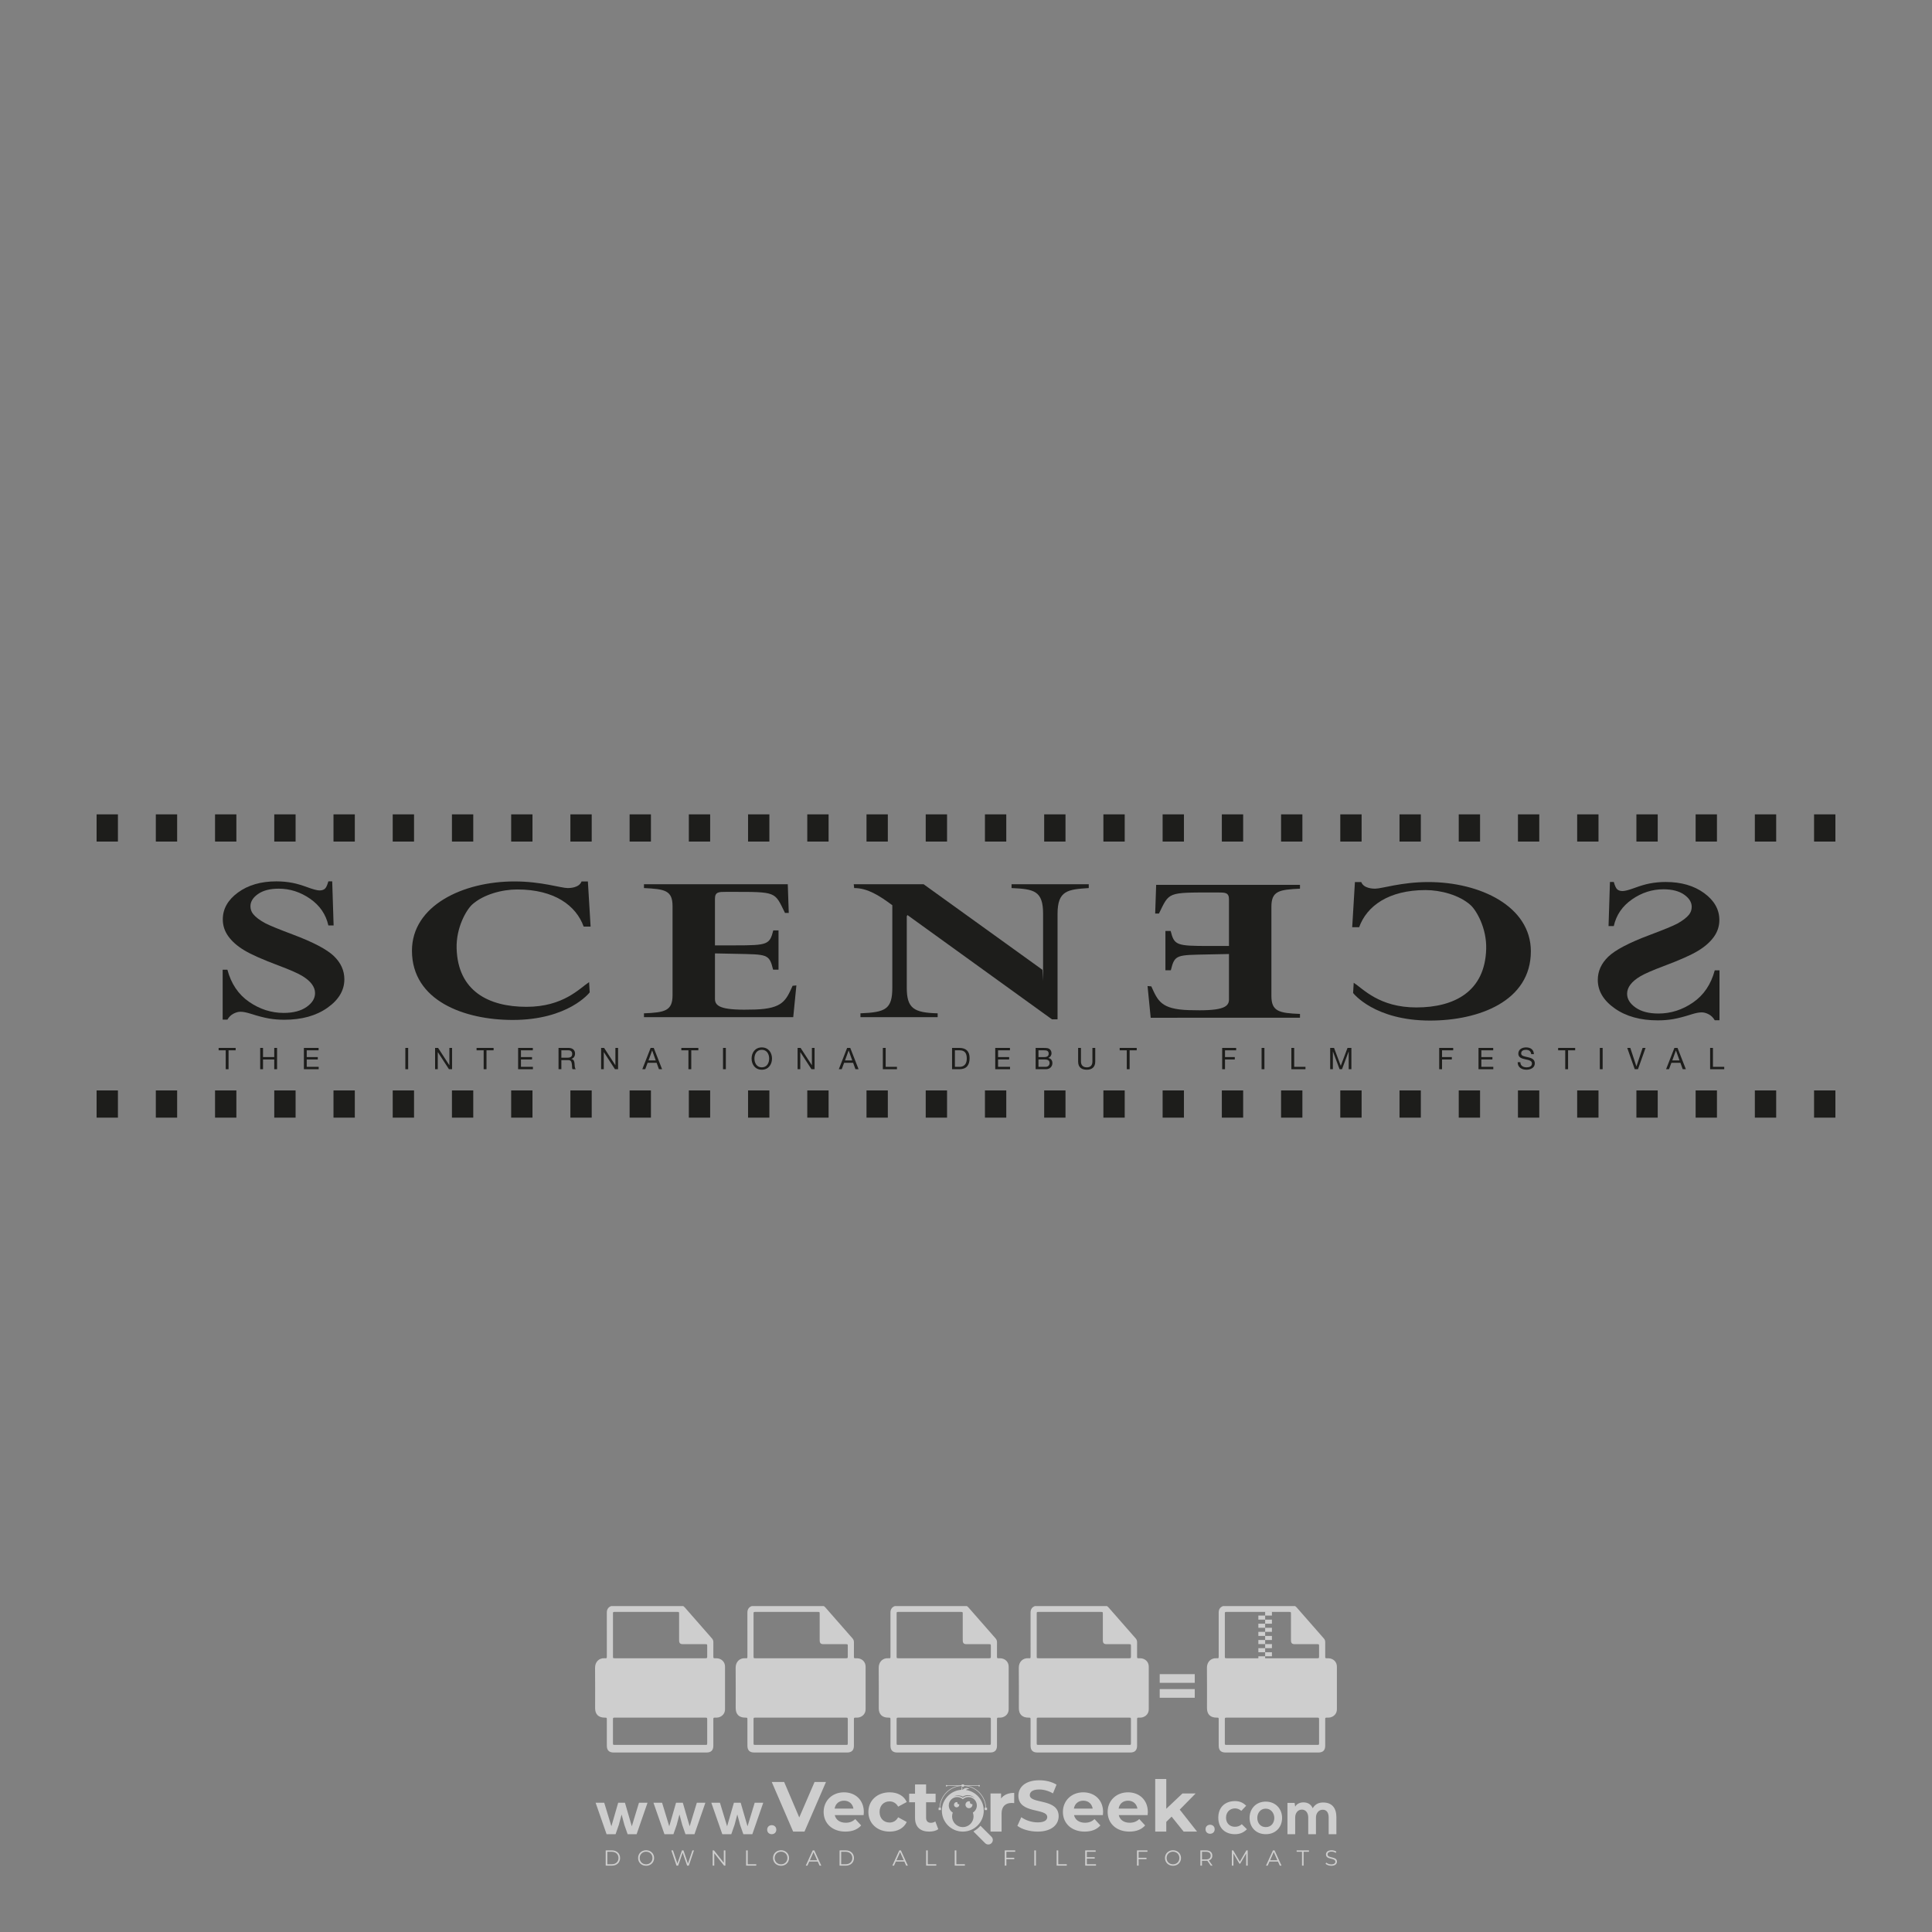 <?xml version="1.0" encoding="iso-8859-1"?>
<!-- Generator: Adobe Illustrator 24.3.0, SVG Export Plug-In . SVG Version: 6.00 Build 0)  -->
<svg version="1.1" id="Layer_1" xmlns="http://www.w3.org/2000/svg" xmlns:xlink="http://www.w3.org/1999/xlink" x="0px" y="0px"
	 viewBox="0 0 500 500" style="enable-background:new 0 0 500 500;" xml:space="preserve">
<rect x="0" y="0" width="500" height="500" fill="#808080" stroke="none"/>
<g id="watermark_1_">
	<g>
		<g id="watermark" style="opacity:0.61;">
			<g>
				<g>
					<g>
						<g>
							<polygon style="fill:#FFFFFF;" points="213.765,461.172 208.204,474.017 205.268,474.017 199.726,461.172 202.938,461.172 
								206.846,470.347 210.81,461.172 							"/>
						</g>
						<g>
							<path style="fill:#FFFFFF;" d="M223.507,469.741h-7.469c0.275,1.23,1.321,1.982,2.826,1.982c1.046,0,1.798-0.312,2.477-0.954
								l1.523,1.651c-0.917,1.046-2.294,1.597-4.074,1.597c-3.413,0-5.634-2.147-5.634-5.083c0-2.954,2.257-5.083,5.267-5.083
								c2.899,0,5.138,1.945,5.138,5.12C223.562,469.191,223.526,469.503,223.507,469.741 M216.002,468.071h4.863
								c-0.202-1.248-1.138-2.055-2.422-2.055C217.139,466.016,216.204,466.805,216.002,468.071"/>
						</g>
						<g>
							<path style="fill:#FFFFFF;" d="M224.735,468.934c0-2.973,2.294-5.083,5.505-5.083c2.074,0,3.707,0.899,4.423,2.514
								l-2.22,1.193c-0.532-0.936-1.321-1.358-2.221-1.358c-1.45,0-2.587,1.009-2.587,2.734c0,1.725,1.138,2.734,2.587,2.734
								c0.899,0,1.688-0.404,2.221-1.358l2.22,1.211c-0.716,1.578-2.349,2.495-4.423,2.495
								C227.029,474.017,224.735,471.907,224.735,468.934"/>
						</g>
						<g>
							<path style="fill:#FFFFFF;" d="M242.828,473.393c-0.587,0.422-1.45,0.624-2.331,0.624c-2.33,0-3.688-1.193-3.688-3.542
								v-4.055h-1.523v-2.202h1.523v-2.404h2.863v2.404h2.459v2.202h-2.459v4.019c0,0.844,0.458,1.303,1.229,1.303
								c0.422,0,0.844-0.128,1.156-0.367L242.828,473.393z"/>
						</g>
					</g>
					<g>
						<path style="fill:#FFFFFF;" d="M262.474,463.997v2.643c-0.238-0.018-0.422-0.037-0.642-0.037
							c-1.578,0-2.624,0.862-2.624,2.753v4.661h-2.863v-9.873h2.734v1.303C259.776,464.493,260.951,463.997,262.474,463.997"/>
					</g>
					<g>
						<path style="fill:#FFFFFF;" d="M263.299,472.53l1.009-2.239c1.083,0.789,2.697,1.339,4.239,1.339
							c1.762,0,2.477-0.587,2.477-1.376c0-2.404-7.469-0.752-7.469-5.524c0-2.184,1.762-4,5.413-4c1.615,0,3.267,0.385,4.459,1.138
							l-0.918,2.257c-1.193-0.679-2.422-1.009-3.56-1.009c-1.761,0-2.44,0.66-2.44,1.468c0,2.367,7.468,0.734,7.468,5.45
							c0,2.147-1.78,3.982-5.45,3.982C266.492,474.017,264.437,473.411,263.299,472.53"/>
					</g>
					<g>
						<path style="fill:#FFFFFF;" d="M285.428,469.741h-7.469c0.275,1.23,1.321,1.982,2.826,1.982c1.046,0,1.798-0.312,2.477-0.954
							l1.523,1.651c-0.918,1.046-2.294,1.597-4.074,1.597c-3.413,0-5.634-2.147-5.634-5.083c0-2.954,2.257-5.083,5.267-5.083
							c2.9,0,5.138,1.945,5.138,5.12C285.484,469.191,285.447,469.503,285.428,469.741 M277.923,468.071h4.863
							c-0.202-1.248-1.138-2.055-2.422-2.055C279.061,466.016,278.125,466.805,277.923,468.071"/>
					</g>
					<g>
						<path style="fill:#FFFFFF;" d="M297.007,469.741h-7.469c0.275,1.23,1.321,1.982,2.826,1.982c1.046,0,1.798-0.312,2.477-0.954
							l1.523,1.651c-0.918,1.046-2.294,1.597-4.074,1.597c-3.413,0-5.634-2.147-5.634-5.083c0-2.954,2.257-5.083,5.267-5.083
							c2.899,0,5.138,1.945,5.138,5.12C297.062,469.191,297.025,469.503,297.007,469.741 M289.501,468.071h4.863
							c-0.202-1.248-1.138-2.055-2.422-2.055C290.639,466.016,289.703,466.805,289.501,468.071"/>
					</g>
					<g>
						<polygon style="fill:#FFFFFF;" points="303.208,470.145 301.831,471.503 301.831,474.017 298.969,474.017 298.969,460.401 
							301.831,460.401 301.831,468.108 306.016,464.144 309.429,464.144 305.318,468.328 309.796,474.017 306.327,474.017 						"/>
					</g>
					<g>
						<path style="fill:#FFFFFF;" d="M256.601,475.359L256.601,475.359l-2.86-2.86c-0.435,0.508-0.953,0.943-1.534,1.284
							c-0.092,0.069-0.186,0.136-0.283,0.199l3.027,3.027c0.456,0.456,1.195,0.456,1.65,0
							C257.057,476.554,257.057,475.815,256.601,475.359"/>
					</g>
					<g>
						<path style="fill:#FFFFFF;" d="M249.984,463.244c0.221-0.173,0.495-0.281,0.797-0.281c0.042,0,0.083,0.002,0.124,0.006
							c-0.214-0.156-0.478-0.249-0.764-0.249c-0.395,0-0.744,0.18-0.981,0.458c-0.051,0-0.1,0.006-0.151,0.008
							c0.039-0.077,0.064-0.162,0.064-0.255c0-0.234-0.143-0.434-0.346-0.519c0.087,0.126,0.138,0.279,0.138,0.445
							c0,0.122-0.031,0.237-0.081,0.341c-2.811,0.201-5.03,2.539-5.03,5.4c0,2.993,2.426,5.42,5.42,5.42
							c2.993,0,5.42-2.426,5.42-5.42C254.595,465.879,252.593,463.635,249.984,463.244 M247.983,464.656
							c0.435,0,0.844,0.112,1.199,0.309c0.374-0.245,0.82-0.387,1.299-0.387c0.711,0,1.348,0.312,1.784,0.806
							c-0.435-0.379-1.004-0.61-1.627-0.61c-0.449,0-0.87,0.12-1.234,0.329c-0.079,0.046-0.156,0.096-0.229,0.15
							c-0.065-0.048-0.133-0.093-0.204-0.134c-0.369-0.219-0.8-0.344-1.26-0.344c-0.3,0-0.588,0.054-0.854,0.152
							C247.196,464.754,247.578,464.656,247.983,464.656 M251.772,469.098c0.115,0.305,0.181,0.634,0.181,0.979
							c0,1.534-1.244,2.777-2.778,2.777c-1.534,0-2.777-1.243-2.777-2.777c0-0.345,0.066-0.674,0.181-0.979
							c-0.62-0.382-1.035-1.064-1.035-1.846c0-1.197,0.971-2.168,2.168-2.168c0.565,0,1.078,0.218,1.463,0.572
							c0.386-0.354,0.899-0.572,1.464-0.572c1.197,0,2.168,0.971,2.168,2.168C252.807,468.034,252.392,468.716,251.772,469.098"/>
					</g>
					<g>
						<path style="fill:#FFFFFF;" d="M251.666,467.061c0,0.497-0.404,0.901-0.901,0.901c-0.497,0-0.901-0.404-0.901-0.901
							s0.404-0.901,0.901-0.901c0.101,0,0.197,0.017,0.287,0.047c-0.03,0.062-0.045,0.132-0.045,0.204
							c0,0.273,0.221,0.494,0.494,0.494c0.05,0,0.099-0.008,0.146-0.022C251.66,466.941,251.666,467,251.666,467.061"/>
					</g>
					<g>
						<path style="fill:#FFFFFF;" d="M248.255,467.061c0,0.376-0.305,0.681-0.681,0.681c-0.376,0-0.681-0.305-0.681-0.681
							s0.305-0.681,0.681-0.681c0.076,0,0.149,0.013,0.217,0.035c-0.023,0.047-0.034,0.1-0.034,0.155
							c0,0.206,0.167,0.374,0.374,0.374c0.038,0,0.075-0.006,0.11-0.017C248.25,466.97,248.255,467.015,248.255,467.061"/>
					</g>
					<g>
						<g>
							<g>
								<rect x="242.908" y="467.83" style="fill:#FFFFFF;" width="0.616" height="0.616"/>
							</g>
							<g>
								<rect x="254.827" y="467.83" style="fill:#FFFFFF;" width="0.616" height="0.616"/>
							</g>
							<g>
								<path style="fill:#FFFFFF;" d="M255.205,468.082h-0.14c0-3.248-2.642-5.89-5.89-5.89c-3.248,0-5.89,2.642-5.89,5.89h-0.14
									c0-1.611,0.627-3.125,1.766-4.264c1.139-1.139,2.653-1.766,4.264-1.766c1.611,0,3.125,0.627,4.264,1.766
									C254.578,464.957,255.205,466.471,255.205,468.082"/>
							</g>
						</g>
						<g>
							<rect x="248.868" y="461.814" style="fill:#FFFFFF;" width="0.616" height="0.616"/>
						</g>
						<g>
							<rect x="244.95" y="462.052" style="fill:#FFFFFF;" width="8.45" height="0.14"/>
						</g>
						<g>
							<path style="fill:#FFFFFF;" d="M245.174,462.15c0,0.108-0.088,0.196-0.196,0.196c-0.108,0-0.196-0.088-0.196-0.196
								c0-0.108,0.088-0.196,0.196-0.196C245.086,461.954,245.174,462.042,245.174,462.15"/>
						</g>
						<g>
							<path style="fill:#FFFFFF;" d="M253.596,462.15c0,0.108-0.088,0.196-0.196,0.196c-0.108,0-0.196-0.088-0.196-0.196
								c0-0.108,0.088-0.196,0.196-0.196C253.509,461.954,253.596,462.042,253.596,462.15"/>
						</g>
					</g>
				</g>
				<g>
					<path style="fill:#FFFFFF;" d="M314.356,473.409c0,1.559-2.364,1.559-2.364,0C311.993,471.851,314.356,471.851,314.356,473.409
						z"/>
				</g>
				<g>
					<g>
						<g>
							<path style="fill:#FFFFFF;" d="M161.739,466.549l1.772,6.088l1.855-6.088h2.215l-2.823,8.14h-2.33l-0.837-2.396l-0.722-2.708
								l-0.722,2.708l-0.837,2.396h-2.33l-2.839-8.14h2.231l1.855,6.088l1.756-6.088H161.739z"/>
						</g>
						<g>
							<path style="fill:#FFFFFF;" d="M176.713,466.549l1.772,6.088l1.855-6.088h2.215l-2.823,8.14h-2.33l-0.837-2.396l-0.722-2.708
								l-0.722,2.708l-0.837,2.396h-2.33l-2.839-8.14h2.231l1.855,6.088l1.756-6.088H176.713z"/>
						</g>
						<g>
							<path style="fill:#FFFFFF;" d="M191.687,466.549l1.772,6.088l1.855-6.088h2.215l-2.823,8.14h-2.33l-0.837-2.396l-0.722-2.708
								l-0.722,2.708l-0.837,2.396h-2.33l-2.839-8.14h2.231l1.855,6.088l1.756-6.088H191.687z"/>
						</g>
					</g>
					<g>
						<path style="fill:#FFFFFF;" d="M200.908,473.52c0,1.559-2.364,1.559-2.364,0C198.545,471.962,200.908,471.962,200.908,473.52z
							"/>
					</g>
					<g>
						<path style="fill:#FFFFFF;" d="M322.71,473.409c-0.935,0.919-1.919,1.28-3.117,1.28c-2.346,0-4.3-1.411-4.3-4.282
							s1.953-4.284,4.3-4.284c1.149,0,2.035,0.329,2.921,1.199l-1.264,1.329c-0.476-0.428-1.066-0.64-1.623-0.64
							c-1.346,0-2.33,0.985-2.33,2.396c0,1.542,1.05,2.362,2.297,2.362c0.64,0,1.28-0.18,1.772-0.672L322.71,473.409z"/>
					</g>
					<g>
						<path style="fill:#FFFFFF;" d="M331.805,470.472c0,2.33-1.591,4.217-4.217,4.217c-2.626,0-4.201-1.887-4.201-4.217
							c0-2.314,1.609-4.217,4.185-4.217C330.149,466.255,331.805,468.158,331.805,470.472z M325.389,470.472
							c0,1.231,0.739,2.38,2.199,2.38c1.46,0,2.199-1.149,2.199-2.38c0-1.215-0.854-2.396-2.199-2.396
							C326.144,468.077,325.389,469.258,325.389,470.472z"/>
					</g>
					<g>
						<path style="fill:#FFFFFF;" d="M338.572,474.689v-4.332c0-1.068-0.559-2.035-1.658-2.035c-1.082,0-1.722,0.967-1.722,2.035
							v4.332h-2.003v-8.107h1.855l0.148,0.985c0.426-0.82,1.362-1.116,2.133-1.116c0.969,0,1.937,0.394,2.396,1.51
							c0.723-1.149,1.658-1.478,2.708-1.478c2.297,0,3.43,1.412,3.43,3.84v4.365h-2.003v-4.365c0-1.066-0.442-1.97-1.526-1.97
							c-1.082,0-1.756,0.935-1.756,2.003v4.332H338.572z"/>
					</g>
				</g>
			</g>
		</g>
		<g style="opacity:0.61;">
			<g>
				<g>
					<path style="fill:#FFFFFF;" d="M345.988,431.299c-0.006-1.224-0.959-2.121-2.189-2.14c-0.924-0.014-0.832,0.12-0.834-0.867
						c-0.003-1.097-0.007-2.194,0.003-3.292c0.003-0.379-0.112-0.691-0.362-0.976c-2.342-2.668-4.678-5.342-7.019-8.011
						c-0.12-0.137-0.275-0.244-0.414-0.366c-6.214,0-12.427,0-18.641,0c-0.794,0.293-1.14,0.868-1.138,1.709
						c0.01,3.748,0.004,7.496,0.004,11.243c0,0.556-0.003,0.589-0.55,0.551c-1.497-0.102-2.516,0.986-2.497,2.492
						c0.044,3.476,0.013,6.953,0.014,10.429c0.001,1.58,0.867,2.443,2.45,2.449c0.582,0.002,0.582,0.002,0.582,0.6
						c0,2.219-0.001,4.438,0.001,6.657c0.001,1.192,0.58,1.771,1.768,1.771c8.013,0.001,16.027,0.001,24.04,0
						c1.168,0,1.755-0.583,1.757-1.745c0.002-2.256,0-4.512,0.001-6.768c0-0.512,0.002-0.511,0.52-0.515
						c0.271-0.002,0.541,0.008,0.809-0.058c0.996-0.246,1.69-1.044,1.694-2.069C346.003,438.696,346.005,434.997,345.988,431.299z
						 M317.537,417.162c5.337,0,10.674,0,16.01,0c0.548,0,0.554,0.007,0.554,0.561c0.001,2.243-0.001,4.486,0.001,6.73
						c0.001,0.811,0.249,1.059,1.06,1.059c1.91,0.001,3.821,0,5.731,0.001c0.458,0,0.479,0.021,0.481,0.483
						c0.003,0.887,0.002,1.775,0,2.662c-0.001,0.477-0.024,0.498-0.504,0.499c-3.895,0.001-7.79,0-11.684,0
						c-3.882,0-7.765,0-11.647,0c-0.55,0-0.552-0.001-0.552-0.561c-0.001-3.624-0.001-7.247,0-10.871
						C316.987,417.166,316.991,417.162,317.537,417.162z M340.822,451.579c-3.883,0.001-7.766,0-11.65,0c-3.871,0-7.742,0-11.613,0
						c-0.572,0-0.574-0.002-0.574-0.579c-0.001-1.997-0.001-3.994,0.001-5.991c0-0.464,0.023-0.486,0.478-0.487
						c7.803-0.001,15.607-0.001,23.41,0c0.478,0,0.499,0.02,0.499,0.503c0.002,1.997,0.001,3.994,0,5.991
						C341.375,451.574,341.37,451.579,340.822,451.579z"/>
				</g>
				<g>
					<g>
						<rect x="327.418" y="417.053" style="fill:#FFFFFF;" width="1.757" height="1.054"/>
					</g>
					<g>
						<rect x="325.662" y="418.107" style="fill:#FFFFFF;" width="1.757" height="1.054"/>
					</g>
					<g>
						<rect x="327.418" y="419.161" style="fill:#FFFFFF;" width="1.757" height="1.054"/>
					</g>
					<g>
						<rect x="325.662" y="420.215" style="fill:#FFFFFF;" width="1.757" height="1.054"/>
					</g>
					<g>
						<rect x="327.418" y="421.269" style="fill:#FFFFFF;" width="1.757" height="1.054"/>
					</g>
					<g>
						<rect x="325.662" y="422.323" style="fill:#FFFFFF;" width="1.757" height="1.054"/>
					</g>
					<g>
						<rect x="327.418" y="423.378" style="fill:#FFFFFF;" width="1.757" height="1.054"/>
					</g>
					<g>
						<rect x="325.662" y="424.432" style="fill:#FFFFFF;" width="1.757" height="1.054"/>
					</g>
					<g>
						<rect x="327.418" y="425.486" style="fill:#FFFFFF;" width="1.757" height="1.054"/>
					</g>
					<g>
						<rect x="325.662" y="426.54" style="fill:#FFFFFF;" width="1.757" height="1.054"/>
					</g>
					<g>
						<rect x="327.418" y="427.594" style="fill:#FFFFFF;" width="1.757" height="1.054"/>
					</g>
					<g>
						<rect x="325.662" y="428.648" style="fill:#FFFFFF;" width="1.757" height="1.054"/>
					</g>
				</g>
			</g>
			<g>
				<path style="fill:#FFFFFF;" d="M187.637,431.299c-0.006-1.224-0.959-2.121-2.189-2.14c-0.924-0.014-0.832,0.12-0.834-0.867
					c-0.003-1.097-0.007-2.194,0.003-3.292c0.003-0.379-0.112-0.691-0.362-0.976c-2.342-2.668-4.678-5.342-7.019-8.011
					c-0.12-0.137-0.275-0.244-0.414-0.366c-6.214,0-12.427,0-18.641,0c-0.794,0.293-1.14,0.868-1.138,1.709
					c0.01,3.748,0.004,7.496,0.004,11.243c0,0.556-0.003,0.589-0.55,0.551c-1.497-0.102-2.516,0.986-2.497,2.492
					c0.044,3.476,0.013,6.953,0.014,10.429c0.001,1.58,0.867,2.443,2.45,2.449c0.582,0.002,0.582,0.002,0.582,0.6
					c0,2.219-0.001,4.438,0.001,6.657c0.001,1.192,0.58,1.771,1.768,1.771c8.013,0.001,16.027,0.001,24.04,0
					c1.168,0,1.755-0.583,1.757-1.745c0.002-2.256,0-4.512,0.001-6.768c0-0.512,0.002-0.511,0.52-0.515
					c0.271-0.002,0.541,0.008,0.809-0.058c0.996-0.246,1.69-1.044,1.694-2.069C187.652,438.696,187.655,434.997,187.637,431.299z
					 M159.187,417.162c5.337,0,10.674,0,16.01,0c0.548,0,0.554,0.007,0.554,0.561c0.001,2.243-0.001,4.486,0.001,6.73
					c0.001,0.811,0.249,1.059,1.06,1.059c1.91,0.001,3.821,0,5.731,0.001c0.458,0,0.479,0.021,0.481,0.483
					c0.003,0.887,0.002,1.775,0,2.662c-0.001,0.477-0.024,0.498-0.504,0.499c-3.895,0.001-7.79,0-11.684,0
					c-3.882,0-7.765,0-11.647,0c-0.55,0-0.552-0.001-0.552-0.561c-0.001-3.624-0.001-7.247,0-10.871
					C158.636,417.166,158.64,417.162,159.187,417.162z M182.472,451.579c-3.883,0.001-7.766,0-11.65,0c-3.871,0-7.742,0-11.613,0
					c-0.572,0-0.574-0.002-0.574-0.579c-0.001-1.997-0.001-3.994,0.001-5.991c0-0.464,0.023-0.486,0.478-0.487
					c7.803-0.001,15.607-0.001,23.41,0c0.478,0,0.499,0.02,0.499,0.503c0.002,1.997,0.001,3.994,0,5.991
					C183.024,451.574,183.019,451.579,182.472,451.579z"/>
			</g>
			<g>
				<path style="fill:#FFFFFF;" d="M159.779,440.669v-7.897h2.779c0.375,0,0.726,0.061,1.053,0.182
					c0.327,0.121,0.612,0.292,0.855,0.513c0.242,0.221,0.434,0.483,0.573,0.789c0.14,0.305,0.21,0.642,0.21,1.009
					c0,0.375-0.07,0.715-0.21,1.02c-0.14,0.305-0.331,0.568-0.573,0.789c-0.243,0.221-0.528,0.392-0.855,0.513
					c-0.327,0.121-0.678,0.182-1.053,0.182h-1.29v2.901H159.779z M162.58,436.356c0.39,0,0.684-0.111,0.882-0.331
					c0.199-0.22,0.298-0.474,0.298-0.761c0-0.14-0.024-0.276-0.072-0.408c-0.048-0.132-0.121-0.248-0.221-0.347
					c-0.099-0.099-0.223-0.178-0.37-0.237c-0.147-0.059-0.32-0.089-0.518-0.089h-1.312v2.173H162.58z"/>
				<path style="fill:#FFFFFF;" d="M166.308,432.771h1.731l3.177,5.294h0.088l-0.088-1.522v-3.772h1.478v7.897h-1.566l-3.353-5.592
					h-0.088l0.088,1.522v4.07h-1.467V432.771z"/>
				<path style="fill:#FFFFFF;" d="M177.922,436.334h3.872c0.022,0.089,0.04,0.195,0.055,0.32c0.014,0.125,0.022,0.25,0.022,0.375
					c0,0.507-0.077,0.985-0.231,1.434c-0.154,0.449-0.397,0.849-0.728,1.202c-0.353,0.375-0.776,0.666-1.268,0.871
					c-0.493,0.206-1.055,0.309-1.688,0.309c-0.574,0-1.114-0.103-1.622-0.309c-0.507-0.206-0.948-0.492-1.323-0.86
					c-0.375-0.367-0.673-0.803-0.894-1.307c-0.221-0.504-0.331-1.053-0.331-1.649c0-0.595,0.11-1.145,0.331-1.649
					c0.221-0.504,0.518-0.939,0.894-1.307c0.375-0.367,0.816-0.654,1.323-0.86c0.507-0.206,1.048-0.309,1.622-0.309
					c0.64,0,1.211,0.11,1.715,0.331c0.504,0.221,0.935,0.526,1.296,0.915l-1.025,1.004c-0.258-0.272-0.544-0.48-0.861-0.623
					c-0.316-0.143-0.695-0.215-1.136-0.215c-0.361,0-0.703,0.065-1.026,0.193c-0.324,0.129-0.607,0.311-0.85,0.546
					c-0.242,0.235-0.436,0.52-0.579,0.855c-0.143,0.335-0.215,0.708-0.215,1.119c0,0.412,0.072,0.785,0.215,1.12
					c0.143,0.335,0.338,0.62,0.584,0.855c0.246,0.235,0.531,0.418,0.855,0.546c0.323,0.129,0.669,0.193,1.037,0.193
					c0.419,0,0.773-0.061,1.064-0.182c0.29-0.121,0.538-0.278,0.744-0.469c0.148-0.132,0.275-0.3,0.381-0.502
					c0.106-0.202,0.189-0.428,0.248-0.678h-2.482V436.334z"/>
			</g>
			<g>
				<path style="fill:#FFFFFF;" d="M224.019,431.299c-0.006-1.224-0.959-2.121-2.189-2.14c-0.924-0.014-0.832,0.12-0.834-0.867
					c-0.003-1.097-0.007-2.194,0.003-3.292c0.003-0.379-0.112-0.691-0.362-0.976c-2.342-2.668-4.678-5.342-7.019-8.011
					c-0.12-0.137-0.275-0.244-0.414-0.366c-6.214,0-12.427,0-18.641,0c-0.794,0.293-1.14,0.868-1.138,1.709
					c0.01,3.748,0.004,7.496,0.004,11.243c0,0.556-0.003,0.589-0.55,0.551c-1.497-0.102-2.516,0.986-2.497,2.492
					c0.044,3.476,0.013,6.953,0.014,10.429c0.001,1.58,0.867,2.443,2.45,2.449c0.582,0.002,0.582,0.002,0.582,0.6
					c0,2.219-0.001,4.438,0.001,6.657c0.001,1.192,0.58,1.771,1.768,1.771c8.013,0.001,16.027,0.001,24.04,0
					c1.168,0,1.755-0.583,1.757-1.745c0.002-2.256,0-4.512,0.001-6.768c0-0.512,0.002-0.511,0.52-0.515
					c0.271-0.002,0.541,0.008,0.809-0.058c0.997-0.246,1.69-1.044,1.694-2.069C224.034,438.696,224.036,434.997,224.019,431.299z
					 M195.568,417.162c5.337,0,10.674,0,16.01,0c0.548,0,0.554,0.007,0.554,0.561c0.001,2.243-0.001,4.486,0.001,6.73
					c0.001,0.811,0.249,1.059,1.06,1.059c1.91,0.001,3.821,0,5.731,0.001c0.458,0,0.479,0.021,0.481,0.483
					c0.003,0.887,0.002,1.775,0,2.662c-0.001,0.477-0.024,0.498-0.504,0.499c-3.895,0.001-7.79,0-11.684,0
					c-3.882,0-7.765,0-11.647,0c-0.55,0-0.552-0.001-0.552-0.561c-0.001-3.624-0.001-7.247,0-10.871
					C195.018,417.166,195.022,417.162,195.568,417.162z M218.854,451.579c-3.883,0.001-7.766,0-11.65,0c-3.871,0-7.742,0-11.613,0
					c-0.572,0-0.574-0.002-0.574-0.579c-0.001-1.997-0.001-3.994,0.001-5.991c0-0.464,0.023-0.486,0.478-0.487
					c7.803-0.001,15.607-0.001,23.41,0c0.478,0,0.499,0.02,0.499,0.503c0.002,1.997,0.001,3.994,0,5.991
					C219.406,451.574,219.401,451.579,218.854,451.579z"/>
			</g>
			<g>
				<path style="fill:#FFFFFF;" d="M205.111,432.771h1.699l2.967,7.897h-1.644l-0.651-1.886h-3.044l-0.651,1.886h-1.643
					L205.111,432.771z M206.997,437.415l-0.706-1.974l-0.287-0.96h-0.088l-0.287,0.96l-0.706,1.974H206.997z"/>
				<path style="fill:#FFFFFF;" d="M211.331,434.536c-0.125,0-0.245-0.024-0.359-0.072c-0.114-0.048-0.213-0.114-0.298-0.199
					c-0.084-0.084-0.151-0.182-0.198-0.292c-0.048-0.11-0.072-0.232-0.072-0.364s0.024-0.254,0.072-0.364
					c0.048-0.11,0.114-0.208,0.198-0.292c0.084-0.084,0.184-0.151,0.298-0.198c0.114-0.048,0.233-0.072,0.359-0.072
					c0.257,0,0.478,0.09,0.662,0.27c0.184,0.181,0.276,0.399,0.276,0.656s-0.092,0.476-0.276,0.656
					C211.809,434.446,211.589,434.536,211.331,434.536z M210.615,440.669v-5.404h1.445v5.404H210.615z"/>
			</g>
			<g>
				<path style="fill:#FFFFFF;" d="M261.044,431.299c-0.006-1.224-0.959-2.121-2.189-2.14c-0.924-0.014-0.832,0.12-0.834-0.867
					c-0.003-1.097-0.007-2.194,0.003-3.292c0.003-0.379-0.112-0.691-0.362-0.976c-2.342-2.668-4.678-5.342-7.019-8.011
					c-0.12-0.137-0.275-0.244-0.414-0.366c-6.214,0-12.427,0-18.641,0c-0.794,0.293-1.14,0.868-1.138,1.709
					c0.01,3.748,0.004,7.496,0.004,11.243c0,0.556-0.003,0.589-0.55,0.551c-1.497-0.102-2.516,0.986-2.497,2.492
					c0.044,3.476,0.013,6.953,0.014,10.429c0.001,1.58,0.867,2.443,2.45,2.449c0.582,0.002,0.582,0.002,0.582,0.6
					c0,2.219-0.001,4.438,0.001,6.657c0.001,1.192,0.58,1.771,1.768,1.771c8.013,0.001,16.027,0.001,24.04,0
					c1.168,0,1.755-0.583,1.757-1.745c0.002-2.256,0-4.512,0.001-6.768c0-0.512,0.002-0.511,0.52-0.515
					c0.271-0.002,0.541,0.008,0.809-0.058c0.996-0.246,1.69-1.044,1.694-2.069C261.059,438.696,261.061,434.997,261.044,431.299z
					 M232.593,417.162c5.337,0,10.674,0,16.01,0c0.548,0,0.554,0.007,0.554,0.561c0.001,2.243-0.001,4.486,0.001,6.73
					c0.001,0.811,0.249,1.059,1.06,1.059c1.91,0.001,3.821,0,5.731,0.001c0.458,0,0.479,0.021,0.481,0.483
					c0.003,0.887,0.002,1.775,0,2.662c-0.001,0.477-0.024,0.498-0.504,0.499c-3.895,0.001-7.79,0-11.684,0
					c-3.882,0-7.765,0-11.647,0c-0.55,0-0.552-0.001-0.552-0.561c-0.001-3.624-0.001-7.247,0-10.871
					C232.042,417.166,232.047,417.162,232.593,417.162z M255.878,451.579c-3.883,0.001-7.766,0-11.65,0c-3.871,0-7.742,0-11.613,0
					c-0.572,0-0.574-0.002-0.574-0.579c-0.001-1.997-0.001-3.994,0.001-5.991c0-0.464,0.023-0.486,0.478-0.487
					c7.803-0.001,15.607-0.001,23.41,0c0.478,0,0.499,0.02,0.499,0.503c0.002,1.997,0.001,3.994,0,5.991
					C256.431,451.574,256.426,451.579,255.878,451.579z"/>
			</g>
			<g>
				<path style="fill:#FFFFFF;" d="M236.361,440.845c-0.338,0-0.662-0.048-0.971-0.143c-0.309-0.095-0.592-0.239-0.849-0.43
					c-0.257-0.191-0.481-0.425-0.673-0.7c-0.191-0.276-0.342-0.597-0.452-0.965l1.401-0.551c0.103,0.397,0.283,0.726,0.54,0.987
					c0.257,0.261,0.596,0.392,1.015,0.392c0.154,0,0.303-0.02,0.447-0.061c0.143-0.04,0.272-0.099,0.386-0.176
					s0.204-0.175,0.27-0.292c0.066-0.118,0.099-0.254,0.099-0.408c0-0.147-0.026-0.279-0.077-0.397
					c-0.051-0.117-0.138-0.227-0.259-0.331c-0.121-0.103-0.28-0.202-0.475-0.298c-0.195-0.095-0.435-0.195-0.722-0.298l-0.485-0.176
					c-0.213-0.073-0.429-0.173-0.645-0.298c-0.217-0.125-0.413-0.276-0.59-0.452c-0.177-0.176-0.322-0.384-0.436-0.623
					c-0.114-0.239-0.171-0.509-0.171-0.81c0-0.309,0.06-0.597,0.182-0.866c0.121-0.268,0.294-0.503,0.518-0.706
					c0.224-0.202,0.492-0.36,0.805-0.474s0.66-0.171,1.042-0.171c0.397,0,0.74,0.053,1.031,0.16
					c0.291,0.107,0.537,0.243,0.739,0.408c0.202,0.165,0.366,0.348,0.491,0.546c0.125,0.199,0.217,0.386,0.276,0.563l-1.312,0.551
					c-0.074-0.221-0.208-0.419-0.402-0.596c-0.195-0.176-0.462-0.265-0.8-0.265c-0.324,0-0.592,0.075-0.805,0.226
					c-0.213,0.151-0.32,0.348-0.32,0.59c0,0.235,0.103,0.436,0.309,0.601c0.206,0.165,0.533,0.325,0.982,0.48l0.497,0.165
					c0.316,0.111,0.605,0.237,0.866,0.381c0.261,0.143,0.485,0.314,0.673,0.513c0.187,0.199,0.331,0.425,0.43,0.678
					c0.1,0.254,0.149,0.546,0.149,0.877c0,0.412-0.083,0.767-0.248,1.064c-0.165,0.298-0.377,0.542-0.634,0.734
					c-0.258,0.191-0.548,0.335-0.872,0.43C236.986,440.797,236.67,440.845,236.361,440.845z"/>
				<path style="fill:#FFFFFF;" d="M239.516,432.771h1.61l1.633,4.754l0.287,1.015h0.088l0.309-1.015l1.699-4.754h1.61l-2.879,7.897
					h-1.566L239.516,432.771z"/>
				<path style="fill:#FFFFFF;" d="M251.097,436.334h3.871c0.022,0.089,0.04,0.195,0.055,0.32c0.015,0.125,0.023,0.25,0.023,0.375
					c0,0.507-0.078,0.985-0.232,1.434c-0.154,0.449-0.397,0.849-0.728,1.202c-0.353,0.375-0.775,0.666-1.268,0.871
					c-0.493,0.206-1.055,0.309-1.688,0.309c-0.574,0-1.114-0.103-1.621-0.309c-0.507-0.206-0.949-0.492-1.324-0.86
					c-0.375-0.367-0.673-0.803-0.894-1.307c-0.22-0.504-0.331-1.053-0.331-1.649c0-0.595,0.11-1.145,0.331-1.649
					c0.221-0.504,0.518-0.939,0.894-1.307c0.375-0.367,0.816-0.654,1.324-0.86c0.507-0.206,1.047-0.309,1.621-0.309
					c0.64,0,1.211,0.11,1.715,0.331c0.504,0.221,0.936,0.526,1.296,0.915l-1.026,1.004c-0.257-0.272-0.544-0.48-0.861-0.623
					c-0.316-0.143-0.694-0.215-1.136-0.215c-0.36,0-0.702,0.065-1.026,0.193c-0.323,0.129-0.607,0.311-0.849,0.546
					c-0.243,0.235-0.436,0.52-0.579,0.855c-0.143,0.335-0.215,0.708-0.215,1.119c0,0.412,0.072,0.785,0.215,1.12
					c0.143,0.335,0.338,0.62,0.585,0.855c0.246,0.235,0.531,0.418,0.854,0.546c0.324,0.129,0.669,0.193,1.037,0.193
					c0.419,0,0.774-0.061,1.064-0.182c0.29-0.121,0.539-0.278,0.745-0.469c0.147-0.132,0.274-0.3,0.38-0.502
					c0.107-0.202,0.189-0.428,0.248-0.678h-2.482V436.334z"/>
			</g>
			<g>
				<path style="fill:#FFFFFF;" d="M297.3,431.299c-0.006-1.224-0.959-2.121-2.189-2.14c-0.924-0.014-0.832,0.12-0.834-0.867
					c-0.003-1.097-0.007-2.194,0.003-3.292c0.003-0.379-0.112-0.691-0.362-0.976c-2.342-2.668-4.678-5.342-7.019-8.011
					c-0.12-0.137-0.275-0.244-0.414-0.366c-6.214,0-12.427,0-18.641,0c-0.794,0.293-1.14,0.868-1.138,1.709
					c0.01,3.748,0.004,7.496,0.004,11.243c0,0.556-0.003,0.589-0.55,0.551c-1.497-0.102-2.516,0.986-2.497,2.492
					c0.044,3.476,0.013,6.953,0.014,10.429c0.001,1.58,0.867,2.443,2.45,2.449c0.582,0.002,0.582,0.002,0.582,0.6
					c0,2.219-0.001,4.438,0.001,6.657c0.001,1.192,0.58,1.771,1.768,1.771c8.013,0.001,16.027,0.001,24.04,0
					c1.168,0,1.755-0.583,1.757-1.745c0.002-2.256,0-4.512,0.001-6.768c0-0.512,0.002-0.511,0.52-0.515
					c0.271-0.002,0.541,0.008,0.809-0.058c0.996-0.246,1.69-1.044,1.694-2.069C297.315,438.696,297.318,434.997,297.3,431.299z
					 M268.85,417.162c5.337,0,10.674,0,16.01,0c0.548,0,0.554,0.007,0.554,0.561c0.001,2.243-0.001,4.486,0.001,6.73
					c0.001,0.811,0.249,1.059,1.06,1.059c1.91,0.001,3.821,0,5.731,0.001c0.458,0,0.479,0.021,0.481,0.483
					c0.003,0.887,0.002,1.775,0,2.662c-0.001,0.477-0.024,0.498-0.504,0.499c-3.895,0.001-7.79,0-11.684,0
					c-3.882,0-7.765,0-11.647,0c-0.55,0-0.552-0.001-0.552-0.561c-0.001-3.624-0.001-7.247,0-10.871
					C268.299,417.166,268.303,417.162,268.85,417.162z M292.135,451.579c-3.883,0.001-7.766,0-11.65,0c-3.871,0-7.742,0-11.613,0
					c-0.572,0-0.574-0.002-0.574-0.579c-0.001-1.997-0.001-3.994,0.001-5.991c0-0.464,0.023-0.486,0.478-0.487
					c7.803-0.001,15.607-0.001,23.41,0c0.478,0,0.499,0.02,0.499,0.503c0.001,1.997,0.001,3.994,0,5.991
					C292.687,451.574,292.682,451.579,292.135,451.579z"/>
			</g>
			<g>
				<path style="fill:#FFFFFF;" d="M272.966,434.183v1.831h3.165v1.412h-3.165v1.831h3.518v1.412h-5.007v-7.897h5.007v1.412H272.966
					z"/>
				<path style="fill:#FFFFFF;" d="M277.852,440.669v-7.897h2.779c0.375,0,0.726,0.061,1.053,0.182
					c0.327,0.121,0.612,0.292,0.855,0.513c0.243,0.221,0.434,0.483,0.574,0.789c0.14,0.305,0.209,0.642,0.209,1.009
					c0,0.375-0.07,0.715-0.209,1.02c-0.14,0.305-0.331,0.568-0.574,0.789c-0.243,0.221-0.528,0.392-0.855,0.513
					c-0.327,0.121-0.678,0.182-1.053,0.182h-1.29v2.901H277.852z M280.653,436.356c0.389,0,0.684-0.111,0.882-0.331
					c0.199-0.22,0.298-0.474,0.298-0.761c0-0.14-0.024-0.276-0.072-0.408c-0.048-0.132-0.121-0.248-0.221-0.347
					c-0.099-0.099-0.222-0.178-0.37-0.237c-0.147-0.059-0.32-0.089-0.518-0.089h-1.312v2.173H280.653z"/>
				<path style="fill:#FFFFFF;" d="M286.797,440.845c-0.338,0-0.662-0.048-0.971-0.143c-0.309-0.095-0.592-0.239-0.849-0.43
					c-0.257-0.191-0.482-0.425-0.673-0.7c-0.191-0.276-0.342-0.597-0.452-0.965l1.401-0.551c0.103,0.397,0.283,0.726,0.541,0.987
					c0.257,0.261,0.595,0.392,1.015,0.392c0.154,0,0.303-0.02,0.447-0.061c0.143-0.04,0.272-0.099,0.386-0.176
					c0.114-0.077,0.204-0.175,0.27-0.292c0.066-0.118,0.1-0.254,0.1-0.408c0-0.147-0.026-0.279-0.077-0.397
					c-0.051-0.117-0.138-0.227-0.259-0.331c-0.121-0.103-0.279-0.202-0.474-0.298c-0.195-0.095-0.436-0.195-0.723-0.298
					l-0.485-0.176c-0.213-0.073-0.428-0.173-0.645-0.298c-0.217-0.125-0.414-0.276-0.59-0.452c-0.176-0.176-0.322-0.384-0.436-0.623
					c-0.114-0.239-0.171-0.509-0.171-0.81c0-0.309,0.061-0.597,0.182-0.866c0.121-0.268,0.294-0.503,0.518-0.706
					c0.224-0.202,0.493-0.36,0.805-0.474c0.312-0.114,0.66-0.171,1.042-0.171c0.397,0,0.741,0.053,1.031,0.16
					c0.29,0.107,0.537,0.243,0.739,0.408c0.202,0.165,0.365,0.348,0.491,0.546c0.125,0.199,0.217,0.386,0.276,0.563l-1.312,0.551
					c-0.074-0.221-0.208-0.419-0.403-0.596c-0.195-0.176-0.462-0.265-0.799-0.265c-0.324,0-0.592,0.075-0.805,0.226
					c-0.213,0.151-0.32,0.348-0.32,0.59c0,0.235,0.103,0.436,0.309,0.601c0.206,0.165,0.533,0.325,0.982,0.48l0.496,0.165
					c0.316,0.111,0.605,0.237,0.866,0.381c0.261,0.143,0.485,0.314,0.673,0.513c0.187,0.199,0.331,0.425,0.43,0.678
					c0.099,0.254,0.149,0.546,0.149,0.877c0,0.412-0.083,0.767-0.248,1.064c-0.165,0.298-0.377,0.542-0.634,0.734
					c-0.258,0.191-0.548,0.335-0.872,0.43C287.422,440.797,287.105,440.845,286.797,440.845z"/>
			</g>
			<g>
				<path style="fill:#FFFFFF;" d="M321.394,439.168l4.004-4.985h-3.827v-1.412h5.559v1.5l-3.96,4.985h4.004v1.412h-5.779V439.168z"
					/>
				<path style="fill:#FFFFFF;" d="M328.409,432.771h1.489v7.897h-1.489V432.771z"/>
				<path style="fill:#FFFFFF;" d="M331.486,440.669v-7.897h2.779c0.375,0,0.726,0.061,1.053,0.182
					c0.327,0.121,0.612,0.292,0.855,0.513s0.434,0.483,0.574,0.789c0.14,0.305,0.209,0.642,0.209,1.009
					c0,0.375-0.07,0.715-0.209,1.02c-0.14,0.305-0.331,0.568-0.574,0.789c-0.243,0.221-0.528,0.392-0.855,0.513
					c-0.327,0.121-0.678,0.182-1.053,0.182h-1.29v2.901H331.486z M334.288,436.356c0.389,0,0.684-0.111,0.882-0.331
					c0.199-0.22,0.298-0.474,0.298-0.761c0-0.14-0.024-0.276-0.072-0.408c-0.048-0.132-0.121-0.248-0.221-0.347
					c-0.099-0.099-0.222-0.178-0.37-0.237c-0.147-0.059-0.32-0.089-0.518-0.089h-1.312v2.173H334.288z"/>
			</g>
		</g>
		<g style="opacity:0.61;">
			<path style="fill:#FFFFFF;" d="M300.133,433.27h9.067v2.242h-9.067V433.27z M300.133,437.136h9.067v2.243h-9.067V437.136z"/>
		</g>
	</g>
	<g style="opacity:0.61;">
		<path style="fill:#FFFFFF;" d="M156.756,478.878h1.607c1.263,0,2.114,0.812,2.114,1.974c0,1.161-0.851,1.973-2.114,1.973h-1.607
			V478.878z M158.34,482.464c1.049,0,1.725-0.665,1.725-1.612c0-0.947-0.677-1.613-1.725-1.613h-1.167v3.225H158.34z"/>
		<path style="fill:#FFFFFF;" d="M165.139,480.851c0-1.15,0.879-2.007,2.075-2.007c1.184,0,2.069,0.851,2.069,2.007
			c0,1.156-0.885,2.007-2.069,2.007C166.019,482.858,165.139,482.002,165.139,480.851z M168.866,480.851
			c0-0.942-0.705-1.635-1.652-1.635c-0.953,0-1.663,0.693-1.663,1.635c0,0.941,0.71,1.635,1.663,1.635
			C168.162,482.486,168.866,481.793,168.866,480.851z"/>
		<path style="fill:#FFFFFF;" d="M179.596,478.878l-1.331,3.947h-0.44l-1.156-3.366l-1.161,3.366h-0.434l-1.331-3.947h0.429
			l1.139,3.394l1.178-3.394h0.389l1.161,3.411l1.156-3.411H179.596z"/>
		<path style="fill:#FFFFFF;" d="M187.731,478.878v3.947h-0.344l-2.537-3.202v3.202h-0.417v-3.947h0.344l2.543,3.203v-3.203H187.731
			z"/>
		<path style="fill:#FFFFFF;" d="M193.093,478.878h0.417v3.586h2.21v0.361h-2.627V478.878z"/>
		<path style="fill:#FFFFFF;" d="M200.061,480.851c0-1.15,0.879-2.007,2.075-2.007c1.184,0,2.069,0.851,2.069,2.007
			c0,1.156-0.885,2.007-2.069,2.007C200.941,482.858,200.061,482.002,200.061,480.851z M203.788,480.851
			c0-0.942-0.705-1.635-1.652-1.635c-0.953,0-1.663,0.693-1.663,1.635c0,0.941,0.71,1.635,1.663,1.635
			C203.083,482.486,203.788,481.793,203.788,480.851z"/>
		<path style="fill:#FFFFFF;" d="M211.636,481.77h-2.199l-0.474,1.054h-0.434l1.804-3.947h0.412l1.804,3.947h-0.44L211.636,481.77z
			 M211.484,481.432l-0.947-2.12l-0.947,2.12H211.484z"/>
		<path style="fill:#FFFFFF;" d="M217.28,478.878h1.607c1.263,0,2.114,0.812,2.114,1.974c0,1.161-0.851,1.973-2.114,1.973h-1.607
			V478.878z M218.864,482.464c1.049,0,1.725-0.665,1.725-1.612c0-0.947-0.677-1.613-1.725-1.613h-1.167v3.225H218.864z"/>
		<path style="fill:#FFFFFF;" d="M234.041,481.77h-2.199l-0.474,1.054h-0.434l1.804-3.947h0.412l1.804,3.947h-0.44L234.041,481.77z
			 M233.889,481.432l-0.947-2.12l-0.947,2.12H233.889z"/>
		<path style="fill:#FFFFFF;" d="M239.685,478.878h0.417v3.586h2.21v0.361h-2.627V478.878z"/>
		<path style="fill:#FFFFFF;" d="M247.082,478.878h0.417v3.586h2.21v0.361h-2.627V478.878z"/>
		<path style="fill:#FFFFFF;" d="M260.449,479.239v1.551h2.041v0.361h-2.041v1.675h-0.417v-3.947h2.706v0.361H260.449z"/>
		<path style="fill:#FFFFFF;" d="M267.678,478.878h0.417v3.947h-0.417V478.878z"/>
		<path style="fill:#FFFFFF;" d="M273.456,478.878h0.417v3.586h2.21v0.361h-2.627V478.878z"/>
		<path style="fill:#FFFFFF;" d="M283.644,482.464v0.361h-2.791v-3.947h2.706v0.361h-2.289v1.404h2.041v0.355h-2.041v1.466H283.644z
			"/>
		<path style="fill:#FFFFFF;" d="M294.672,479.239v1.551h2.041v0.361h-2.041v1.675h-0.417v-3.947h2.706v0.361H294.672z"/>
		<path style="fill:#FFFFFF;" d="M301.5,480.851c0-1.15,0.879-2.007,2.075-2.007c1.184,0,2.069,0.851,2.069,2.007
			c0,1.156-0.885,2.007-2.069,2.007C302.379,482.858,301.5,482.002,301.5,480.851z M305.226,480.851
			c0-0.942-0.705-1.635-1.652-1.635c-0.953,0-1.663,0.693-1.663,1.635c0,0.941,0.71,1.635,1.663,1.635
			C304.522,482.486,305.226,481.793,305.226,480.851z"/>
		<path style="fill:#FFFFFF;" d="M313.351,482.825l-0.902-1.269c-0.102,0.011-0.203,0.017-0.316,0.017h-1.06v1.252h-0.417v-3.947
			h1.477c1.004,0,1.613,0.507,1.613,1.353c0,0.62-0.327,1.054-0.902,1.24l0.964,1.353H313.351z M313.328,480.231
			c0-0.632-0.417-0.992-1.207-0.992h-1.048v1.979h1.048C312.911,481.218,313.328,480.851,313.328,480.231z"/>
		<path style="fill:#FFFFFF;" d="M322.907,478.878v3.947h-0.4v-3.158l-1.551,2.656h-0.197l-1.551-2.639v3.14h-0.4v-3.947h0.344
			l1.714,2.926l1.697-2.926H322.907z"/>
		<path style="fill:#FFFFFF;" d="M330.744,481.77h-2.199l-0.473,1.054h-0.434l1.804-3.947h0.411l1.804,3.947h-0.44L330.744,481.77z
			 M330.592,481.432l-0.947-2.12l-0.947,2.12H330.592z"/>
		<path style="fill:#FFFFFF;" d="M336.957,479.239h-1.387v-0.361h3.192v0.361h-1.387v3.586h-0.417V479.239z"/>
		<path style="fill:#FFFFFF;" d="M343.063,482.346l0.164-0.321c0.282,0.276,0.784,0.479,1.302,0.479c0.739,0,1.06-0.31,1.06-0.699
			c0-1.083-2.43-0.417-2.43-1.877c0-0.581,0.451-1.083,1.455-1.083c0.446,0,0.908,0.13,1.224,0.35l-0.141,0.333
			c-0.338-0.22-0.733-0.327-1.083-0.327c-0.722,0-1.043,0.321-1.043,0.716c0,1.083,2.43,0.429,2.43,1.866
			c0,0.581-0.462,1.077-1.472,1.077C343.937,482.858,343.356,482.65,343.063,482.346z"/>
	</g>
</g>
<g>
</g>
<g>
	<rect x="40.327" y="282.203" style="fill:#1D1D1B;" width="5.518" height="7.041"/>
	<rect x="55.654" y="282.203" style="fill:#1D1D1B;" width="5.518" height="7.041"/>
	<rect x="70.98" y="282.203" style="fill:#1D1D1B;" width="5.519" height="7.041"/>
	<rect x="86.308" y="282.203" style="fill:#1D1D1B;" width="5.518" height="7.041"/>
	<rect x="101.635" y="282.203" style="fill:#1D1D1B;" width="5.518" height="7.041"/>
	<rect x="116.962" y="282.203" style="fill:#1D1D1B;" width="5.518" height="7.041"/>
	<rect x="132.289" y="282.203" style="fill:#1D1D1B;" width="5.517" height="7.041"/>
	<rect x="147.616" y="282.203" style="fill:#1D1D1B;" width="5.518" height="7.041"/>
	<rect x="162.942" y="282.203" style="fill:#1D1D1B;" width="5.518" height="7.041"/>
	<rect x="178.27" y="282.203" style="fill:#1D1D1B;" width="5.518" height="7.041"/>
	<rect x="193.596" y="282.203" style="fill:#1D1D1B;" width="5.519" height="7.041"/>
	<rect x="208.923" y="282.203" style="fill:#1D1D1B;" width="5.518" height="7.041"/>
	<rect x="224.25" y="282.203" style="fill:#1D1D1B;" width="5.518" height="7.041"/>
	<rect x="239.577" y="282.203" style="fill:#1D1D1B;" width="5.518" height="7.041"/>
	<rect x="254.904" y="282.203" style="fill:#1D1D1B;" width="5.518" height="7.041"/>
	<rect x="270.231" y="282.203" style="fill:#1D1D1B;" width="5.519" height="7.041"/>
	<rect x="285.558" y="282.203" style="fill:#1D1D1B;" width="5.517" height="7.041"/>
	<rect x="300.885" y="282.203" style="fill:#1D1D1B;" width="5.518" height="7.041"/>
	<rect x="316.212" y="282.203" style="fill:#1D1D1B;" width="5.518" height="7.041"/>
	<rect x="331.539" y="282.203" style="fill:#1D1D1B;" width="5.518" height="7.041"/>
	<rect x="346.865" y="282.203" style="fill:#1D1D1B;" width="5.518" height="7.041"/>
	<rect x="362.192" y="282.203" style="fill:#1D1D1B;" width="5.517" height="7.041"/>
	<rect x="377.52" y="282.203" style="fill:#1D1D1B;" width="5.518" height="7.041"/>
	<rect x="392.846" y="282.203" style="fill:#1D1D1B;" width="5.518" height="7.041"/>
	<rect x="408.173" y="282.203" style="fill:#1D1D1B;" width="5.518" height="7.041"/>
	<rect x="423.501" y="282.203" style="fill:#1D1D1B;" width="5.518" height="7.041"/>
	<rect x="438.827" y="282.203" style="fill:#1D1D1B;" width="5.518" height="7.041"/>
	<rect x="454.154" y="282.203" style="fill:#1D1D1B;" width="5.518" height="7.041"/>
	<rect x="469.479" y="282.203" style="fill:#1D1D1B;" width="5.521" height="7.041"/>
	<rect x="25" y="282.203" style="fill:#1D1D1B;" width="5.518" height="7.041"/>
	<polygon style="fill:#1D1D1B;" points="58.418,271.818 56.58,271.818 56.58,271.2 60.989,271.2 60.989,271.818 59.151,271.818 
		59.151,276.713 58.418,276.713 	"/>
	<polygon style="fill:#1D1D1B;" points="67.336,271.2 68.07,271.2 68.07,273.57 70.973,273.57 70.973,271.2 71.707,271.2 
		71.707,276.713 70.973,276.713 70.973,274.188 68.07,274.188 68.07,276.713 67.336,276.713 	"/>
	<polygon style="fill:#1D1D1B;" points="78.648,271.2 82.455,271.2 82.455,271.818 79.382,271.818 79.382,273.57 82.247,273.57 
		82.247,274.188 79.382,274.188 79.382,276.095 82.478,276.095 82.478,276.713 78.648,276.713 	"/>
	<rect x="104.902" y="271.2" style="fill:#1D1D1B;" width="0.733" height="5.513"/>
	<polygon style="fill:#1D1D1B;" points="112.6,271.2 113.38,271.2 116.284,275.671 116.299,275.671 116.299,271.2 116.994,271.2 
		116.994,276.713 116.191,276.713 113.311,272.289 113.295,272.289 113.295,276.713 112.6,276.713 	"/>
	<polygon style="fill:#1D1D1B;" points="125.171,271.818 123.334,271.818 123.334,271.2 127.743,271.2 127.743,271.818 
		125.905,271.818 125.905,276.713 125.171,276.713 	"/>
	<polygon style="fill:#1D1D1B;" points="134.09,271.2 137.897,271.2 137.897,271.818 134.823,271.818 134.823,273.57 
		137.688,273.57 137.688,274.188 134.823,274.188 134.823,276.095 137.92,276.095 137.92,276.713 134.09,276.713 	"/>
	<path style="fill:#1D1D1B;" d="M144.545,271.2h2.595c1.035,0,1.675,0.564,1.675,1.444c0,0.664-0.293,1.212-0.957,1.398v0.015
		c0.641,0.124,0.772,0.595,0.826,1.135c0.046,0.541,0.015,1.143,0.324,1.521h-0.818c-0.209-0.224-0.093-0.818-0.201-1.359
		c-0.077-0.541-0.209-0.996-0.919-0.996h-1.791v2.355h-0.733V271.2z M146.807,273.74c0.687,0,1.274-0.178,1.274-0.981
		c0-0.542-0.294-0.942-0.981-0.942h-1.823v1.923H146.807z"/>
	<polygon style="fill:#1D1D1B;" points="155.564,271.2 156.343,271.2 159.247,275.671 159.263,275.671 159.263,271.2 159.957,271.2 
		159.957,276.713 159.154,276.713 156.274,272.289 156.259,272.289 156.259,276.713 155.564,276.713 	"/>
	<path style="fill:#1D1D1B;" d="M168.382,271.2h0.811l2.154,5.513h-0.811l-0.602-1.66h-2.332l-0.618,1.66h-0.757L168.382,271.2z
		 M167.834,274.435h1.869l-0.919-2.571h-0.015L167.834,274.435z"/>
	<polygon style="fill:#1D1D1B;" points="178.165,271.818 176.327,271.818 176.327,271.2 180.736,271.2 180.736,271.818 
		178.898,271.818 178.898,276.713 178.165,276.713 	"/>
	<rect x="187.115" y="271.2" style="fill:#1D1D1B;" width="0.734" height="5.513"/>
	<path style="fill:#1D1D1B;" d="M197.152,271.069c1.753,0,2.641,1.39,2.641,2.887c0,1.498-0.888,2.888-2.641,2.888
		c-1.753,0-2.641-1.39-2.641-2.888C194.512,272.459,195.399,271.069,197.152,271.069 M197.152,276.227
		c1.344,0,1.907-1.158,1.907-2.27s-0.564-2.27-1.907-2.27c-1.344,0-1.907,1.158-1.907,2.27S195.809,276.227,197.152,276.227"/>
	<polygon style="fill:#1D1D1B;" points="206.418,271.2 207.198,271.2 210.102,275.671 210.117,275.671 210.117,271.2 210.812,271.2 
		210.812,276.713 210.009,276.713 207.129,272.289 207.113,272.289 207.113,276.713 206.418,276.713 	"/>
	<path style="fill:#1D1D1B;" d="M219.236,271.2h0.811l2.154,5.513h-0.811l-0.602-1.66h-2.332l-0.618,1.66h-0.757L219.236,271.2z
		 M218.688,274.435h1.869l-0.919-2.571h-0.015L218.688,274.435z"/>
	<polygon style="fill:#1D1D1B;" points="228.479,271.2 229.213,271.2 229.213,276.095 232.131,276.095 232.131,276.713 
		228.479,276.713 	"/>
	<path style="fill:#1D1D1B;" d="M246.393,271.2h1.892c1.699,0,2.648,0.849,2.648,2.625c0,1.846-0.81,2.888-2.648,2.888h-1.892V271.2
		z M247.127,276.095h1.22c0.502,0,1.853-0.139,1.853-2.17c0-1.313-0.486-2.108-1.838-2.108h-1.235V276.095z"/>
	<polygon style="fill:#1D1D1B;" points="257.566,271.2 261.373,271.2 261.373,271.818 258.3,271.818 258.3,273.57 261.165,273.57 
		261.165,274.188 258.3,274.188 258.3,276.095 261.396,276.095 261.396,276.713 257.566,276.713 	"/>
	<path style="fill:#1D1D1B;" d="M268.022,271.2h2c0.486,0,1.127,0,1.459,0.201c0.363,0.216,0.649,0.61,0.649,1.151
		c0,0.587-0.31,1.027-0.818,1.235v0.015c0.679,0.139,1.049,0.649,1.049,1.328c0,0.811-0.578,1.583-1.676,1.583h-2.664V271.2z
		 M268.755,273.57h1.468c0.834,0,1.173-0.301,1.173-0.88c0-0.764-0.541-0.872-1.173-0.872h-1.468V273.57z M268.755,276.095h1.838
		c0.633,0,1.035-0.386,1.035-0.988c0-0.718-0.579-0.919-1.197-0.919h-1.676V276.095z"/>
	<path style="fill:#1D1D1B;" d="M283.45,274.721c0,1.39-0.796,2.124-2.169,2.124c-1.422,0-2.263-0.656-2.263-2.124V271.2h0.733
		v3.521c0,0.973,0.556,1.506,1.53,1.506c0.926,0,1.436-0.533,1.436-1.506V271.2h0.733V274.721z"/>
	<polygon style="fill:#1D1D1B;" points="291.611,271.818 289.773,271.818 289.773,271.2 294.182,271.2 294.182,271.818 
		292.345,271.818 292.345,276.713 291.611,276.713 	"/>
	<polygon style="fill:#1D1D1B;" points="316.298,271.2 319.919,271.2 319.919,271.818 317.031,271.818 317.031,273.57 
		319.565,273.57 319.565,274.188 317.031,274.188 317.031,276.713 316.298,276.713 	"/>
	<rect x="326.498" y="271.2" style="fill:#1D1D1B;" width="0.733" height="5.513"/>
	<polygon style="fill:#1D1D1B;" points="334.204,271.2 334.937,271.2 334.937,276.095 337.856,276.095 337.856,276.713 
		334.204,276.713 	"/>
	<polygon style="fill:#1D1D1B;" points="344.25,271.2 345.252,271.2 346.991,275.833 348.737,271.2 349.74,271.2 349.74,276.713 
		349.045,276.713 349.045,272.126 349.03,272.126 347.306,276.713 346.682,276.713 344.96,272.126 344.945,272.126 344.945,276.713 
		344.25,276.713 	"/>
	<polygon style="fill:#1D1D1B;" points="372.465,271.2 376.087,271.2 376.087,271.818 373.198,271.818 373.198,273.57 
		375.732,273.57 375.732,274.188 373.198,274.188 373.198,276.713 372.465,276.713 	"/>
	<polygon style="fill:#1D1D1B;" points="382.634,271.2 386.441,271.2 386.441,271.818 383.368,271.818 383.368,273.57 
		386.233,273.57 386.233,274.188 383.368,274.188 383.368,276.095 386.464,276.095 386.464,276.713 382.634,276.713 	"/>
	<path style="fill:#1D1D1B;" d="M396.278,272.814c-0.086-0.788-0.61-1.126-1.367-1.126c-0.618,0-1.235,0.223-1.235,0.941
		c0,0.679,0.881,0.78,1.769,0.98c0.879,0.201,1.76,0.51,1.76,1.591c0,1.173-1.151,1.644-2.154,1.644
		c-1.236,0-2.278-0.602-2.278-1.945h0.695c0,0.926,0.772,1.328,1.606,1.328c0.664,0,1.397-0.208,1.397-1.004
		c0-0.757-0.879-0.887-1.76-1.081c-0.88-0.193-1.768-0.448-1.768-1.459c0-1.118,0.997-1.614,1.999-1.614
		c1.128,0,1.986,0.533,2.032,1.745H396.278z"/>
	<polygon style="fill:#1D1D1B;" points="405.081,271.818 403.243,271.818 403.243,271.2 407.652,271.2 407.652,271.818 
		405.815,271.818 405.815,276.713 405.081,276.713 	"/>
	<rect x="414.031" y="271.2" style="fill:#1D1D1B;" width="0.733" height="5.513"/>
	<polygon style="fill:#1D1D1B;" points="423.906,276.713 423.072,276.713 421.126,271.2 421.922,271.2 423.498,275.979 
		423.513,275.979 425.104,271.2 425.868,271.2 	"/>
	<path style="fill:#1D1D1B;" d="M433.335,271.2h0.81l2.154,5.513h-0.81l-0.603-1.66h-2.332l-0.618,1.66h-0.756L433.335,271.2z
		 M432.786,274.435h1.869l-0.919-2.571h-0.016L432.786,274.435z"/>
	<polygon style="fill:#1D1D1B;" points="442.577,271.2 443.31,271.2 443.31,276.095 446.229,276.095 446.229,276.713 
		442.577,276.713 	"/>
	<path style="fill:#1D1D1B;" d="M417.649,228.255c0.287,1.026,0.596,1.674,0.927,1.943c0.331,0.27,0.784,0.405,1.357,0.405
		c0.597,0,1.639-0.273,3.129-0.821c1.491-0.546,2.755-0.921,3.791-1.122c1.37-0.269,2.783-0.404,4.24-0.404
		c3.995,0,7.306,0.959,9.934,2.877c2.628,1.918,3.941,4.24,3.941,6.966c0,1.599-0.48,3.062-1.441,4.392
		c-0.96,1.329-2.334,2.532-4.122,3.609c-1.789,1.077-4.725,2.381-8.809,3.912c-2.914,1.093-4.945,1.981-6.093,2.662
		c-1.148,0.681-2.003,1.401-2.566,2.158c-0.564,0.756-0.845,1.539-0.845,2.347c0,1.363,0.734,2.557,2.202,3.584
		c1.468,1.027,3.439,1.539,5.91,1.539c3.202,0,6.188-0.955,8.958-2.865c2.771-1.909,4.642-4.682,5.613-8.316h1.226v12.923h-1.226
		c-0.398-0.69-0.916-1.203-1.556-1.54c-0.64-0.336-1.247-0.504-1.821-0.504c-0.685,0-1.557,0.168-2.618,0.504
		c-1.897,0.606-3.477,1.018-4.734,1.237c-1.258,0.219-2.594,0.328-4.007,0.328c-4.504,0-8.218-1.03-11.144-3.092
		c-2.925-2.061-4.388-4.522-4.388-7.383c0-2.254,0.905-4.256,2.716-6.006c1.832-1.75,5.375-3.609,10.629-5.578
		c3.754-1.413,6.15-2.397,7.187-2.953c1.413-0.774,2.439-1.556,3.079-2.348c0.463-0.588,0.696-1.262,0.696-2.019
		c0-1.194-0.657-2.25-1.97-3.168c-1.313-0.916-3.096-1.375-5.348-1.375c-2.914,0-5.624,0.871-8.13,2.612
		c-2.506,1.742-4.079,4.043-4.719,6.903h-1.357l0.364-11.408H417.649z"/>
	<path style="fill:#1D1D1B;" d="M349.949,239.963l0.704-11.69h1.639c0.625,1.715,3.202,1.715,3.593,1.715
		c1.719,0,6.795-1.715,13.746-1.715c13.432,0,26.553,6.286,26.553,17.924c0,12.936-13.511,17.924-26.084,17.924
		c-14.371,0-19.84-7.033-19.916-7.138l0.155-2.649c2.42,1.558,6.602,6.389,16.208,6.389c9.84,0,17.764-4.107,18.077-15.117
		c0.157-5.455-2.563-10.042-4.051-11.376c-2.914-2.61-7.741-3.88-11.645-3.88c-9.606,0-15.228,4.157-17.182,9.612H349.949z"/>
	<path style="fill:#1D1D1B;" d="M296.985,255.191l0.972,0.08c1.712,3.747,2.493,5.921,9.741,6.149
		c8.176,0.256,10.361-0.59,10.361-2.72v-11.803l-5.142,0.104c-8.411,0.185-8.886-0.057-9.906,4.1h-1.401v-10.16h1.357
		c0.936,3.689,1.452,3.878,9.95,3.878h5.142v-12.077c0-1.767-1.019-1.767-2.804-1.767h-1.248c-12.007,0-11.347-0.106-14.074,5.455
		h-0.973l0.255-7.429h37.219v0.987c-5.356,0.26-7.397,0.571-7.397,4.676v23.067c0,4,1.956,4.468,7.397,4.676v0.987H297.8
		L296.985,255.191z"/>
	<path style="fill:#1D1D1B;" d="M281.771,229.828c-5.356,0.363-8.077,0.571-8.077,6.649v27.328h-1.444l-37.407-26.993l-0.17,0.317
		v18.467c0,5.352,1.784,6.494,7.991,6.65v0.987h-19.98v-0.987c6.461-0.26,8.248-1.039,8.248-6.65v-21.322
		c-3.486-2.598-6.475-4.446-9.875-4.446l-0.106-0.987h18.082l30.75,22.142l0.169,2.847v-17.353c0-5.974-2.379-6.389-8.161-6.649
		v-0.987h19.979V229.828z"/>
	<path style="fill:#1D1D1B;" d="M205.289,263.234h-38.632v-0.987c5.441-0.208,7.397-0.676,7.397-4.676v-23.067
		c0-4.104-2.04-4.416-7.397-4.675v-0.987h37.219l0.255,7.429h-0.973c-2.727-5.562-2.067-5.455-14.074-5.455h-1.248
		c-1.785,0-2.805,0-2.805,1.767v12.077h5.142c8.499,0,9.016-0.189,9.95-3.878h1.357v10.159h-1.401
		c-1.021-4.156-1.496-3.914-9.907-4.1l-5.142-0.103v11.802c0,2.13,2.186,2.977,10.362,2.72c7.248-0.227,8.029-2.403,9.741-6.149
		l0.971-0.081L205.289,263.234z"/>
	<path style="fill:#1D1D1B;" d="M151.051,239.803c-1.952-5.455-7.575-9.611-17.181-9.611c-3.906,0-8.732,1.27-11.644,3.88
		c-1.489,1.334-4.208,5.921-4.052,11.376c0.315,11.01,8.238,15.117,18.078,15.117c9.606,0,13.786-4.831,16.208-6.389l0.155,2.65
		c-0.078,0.104-5.546,7.136-19.916,7.136c-12.573,0-26.084-4.987-26.084-17.923c0-11.638,13.12-17.925,26.553-17.925
		c6.95,0,12.027,1.715,13.745,1.715c0.39,0,2.967,0,3.592-1.715h1.64l0.703,11.69H151.051z"/>
	<path style="fill:#1D1D1B;" d="M85.975,228.095l0.364,11.408h-1.358c-0.64-2.86-2.213-5.161-4.719-6.903
		c-2.505-1.742-5.215-2.612-8.13-2.612c-2.252,0-4.035,0.458-5.348,1.375c-1.314,0.918-1.97,1.973-1.97,3.168
		c0,0.757,0.232,1.431,0.695,2.019c0.64,0.791,1.667,1.574,3.08,2.348c1.038,0.555,3.433,1.539,7.187,2.953
		c5.254,1.969,8.797,3.828,10.63,5.578c1.809,1.751,2.715,3.753,2.715,6.007c0,2.861-1.462,5.322-4.388,7.382
		c-2.926,2.063-6.64,3.092-11.144,3.092c-1.413,0-2.748-0.11-4.007-0.328c-1.258-0.219-2.837-0.631-4.736-1.237
		c-1.06-0.336-1.932-0.504-2.617-0.504c-0.574,0-1.181,0.168-1.821,0.504c-0.64,0.337-1.159,0.85-1.556,1.54h-1.225v-12.923h1.225
		c0.971,3.635,2.842,6.407,5.613,8.316c2.77,1.91,5.756,2.865,8.958,2.865c2.472,0,4.443-0.513,5.911-1.539
		c1.468-1.027,2.202-2.221,2.202-3.584c0-0.808-0.281-1.589-0.845-2.347c-0.563-0.758-1.418-1.477-2.566-2.158
		c-1.148-0.682-3.179-1.569-6.094-2.663c-4.085-1.53-7.02-2.835-8.809-3.912c-1.788-1.077-3.162-2.28-4.123-3.61
		c-0.96-1.329-1.44-2.792-1.44-4.391c0-2.727,1.313-5.048,3.94-6.966c2.627-1.918,5.939-2.877,9.935-2.877
		c1.458,0,2.87,0.135,4.239,0.404c1.037,0.202,2.302,0.576,3.791,1.122c1.49,0.548,2.534,0.821,3.13,0.821
		c0.574,0,1.026-0.135,1.358-0.405c0.331-0.269,0.64-0.917,0.927-1.943H85.975z"/>
	<rect x="40.327" y="210.755" style="fill:#1D1D1B;" width="5.518" height="7.04"/>
	<rect x="55.654" y="210.755" style="fill:#1D1D1B;" width="5.518" height="7.04"/>
	<rect x="70.98" y="210.755" style="fill:#1D1D1B;" width="5.519" height="7.04"/>
	<rect x="86.308" y="210.755" style="fill:#1D1D1B;" width="5.518" height="7.04"/>
	<rect x="101.635" y="210.755" style="fill:#1D1D1B;" width="5.518" height="7.04"/>
	<rect x="116.962" y="210.755" style="fill:#1D1D1B;" width="5.518" height="7.04"/>
	<rect x="132.289" y="210.755" style="fill:#1D1D1B;" width="5.517" height="7.04"/>
	<rect x="147.616" y="210.755" style="fill:#1D1D1B;" width="5.518" height="7.04"/>
	<rect x="162.942" y="210.755" style="fill:#1D1D1B;" width="5.518" height="7.04"/>
	<rect x="178.27" y="210.755" style="fill:#1D1D1B;" width="5.518" height="7.04"/>
	<rect x="193.596" y="210.755" style="fill:#1D1D1B;" width="5.519" height="7.04"/>
	<rect x="208.923" y="210.755" style="fill:#1D1D1B;" width="5.518" height="7.04"/>
	<rect x="224.25" y="210.755" style="fill:#1D1D1B;" width="5.518" height="7.04"/>
	<rect x="239.577" y="210.755" style="fill:#1D1D1B;" width="5.518" height="7.04"/>
	<rect x="254.904" y="210.755" style="fill:#1D1D1B;" width="5.518" height="7.04"/>
	<rect x="270.231" y="210.755" style="fill:#1D1D1B;" width="5.519" height="7.04"/>
	<rect x="285.558" y="210.755" style="fill:#1D1D1B;" width="5.517" height="7.04"/>
	<rect x="300.885" y="210.755" style="fill:#1D1D1B;" width="5.518" height="7.04"/>
	<rect x="316.212" y="210.755" style="fill:#1D1D1B;" width="5.518" height="7.04"/>
	<rect x="331.539" y="210.755" style="fill:#1D1D1B;" width="5.518" height="7.04"/>
	<rect x="346.865" y="210.755" style="fill:#1D1D1B;" width="5.518" height="7.04"/>
	<rect x="362.192" y="210.755" style="fill:#1D1D1B;" width="5.517" height="7.04"/>
	<rect x="377.52" y="210.755" style="fill:#1D1D1B;" width="5.518" height="7.04"/>
	<rect x="392.846" y="210.755" style="fill:#1D1D1B;" width="5.518" height="7.04"/>
	<rect x="408.173" y="210.755" style="fill:#1D1D1B;" width="5.518" height="7.04"/>
	<rect x="423.501" y="210.755" style="fill:#1D1D1B;" width="5.518" height="7.04"/>
	<rect x="438.827" y="210.755" style="fill:#1D1D1B;" width="5.518" height="7.04"/>
	<rect x="454.154" y="210.755" style="fill:#1D1D1B;" width="5.518" height="7.04"/>
	<rect x="469.479" y="210.755" style="fill:#1D1D1B;" width="5.521" height="7.04"/>
	<rect x="25" y="210.755" style="fill:#1D1D1B;" width="5.518" height="7.04"/>
</g>
</svg>
